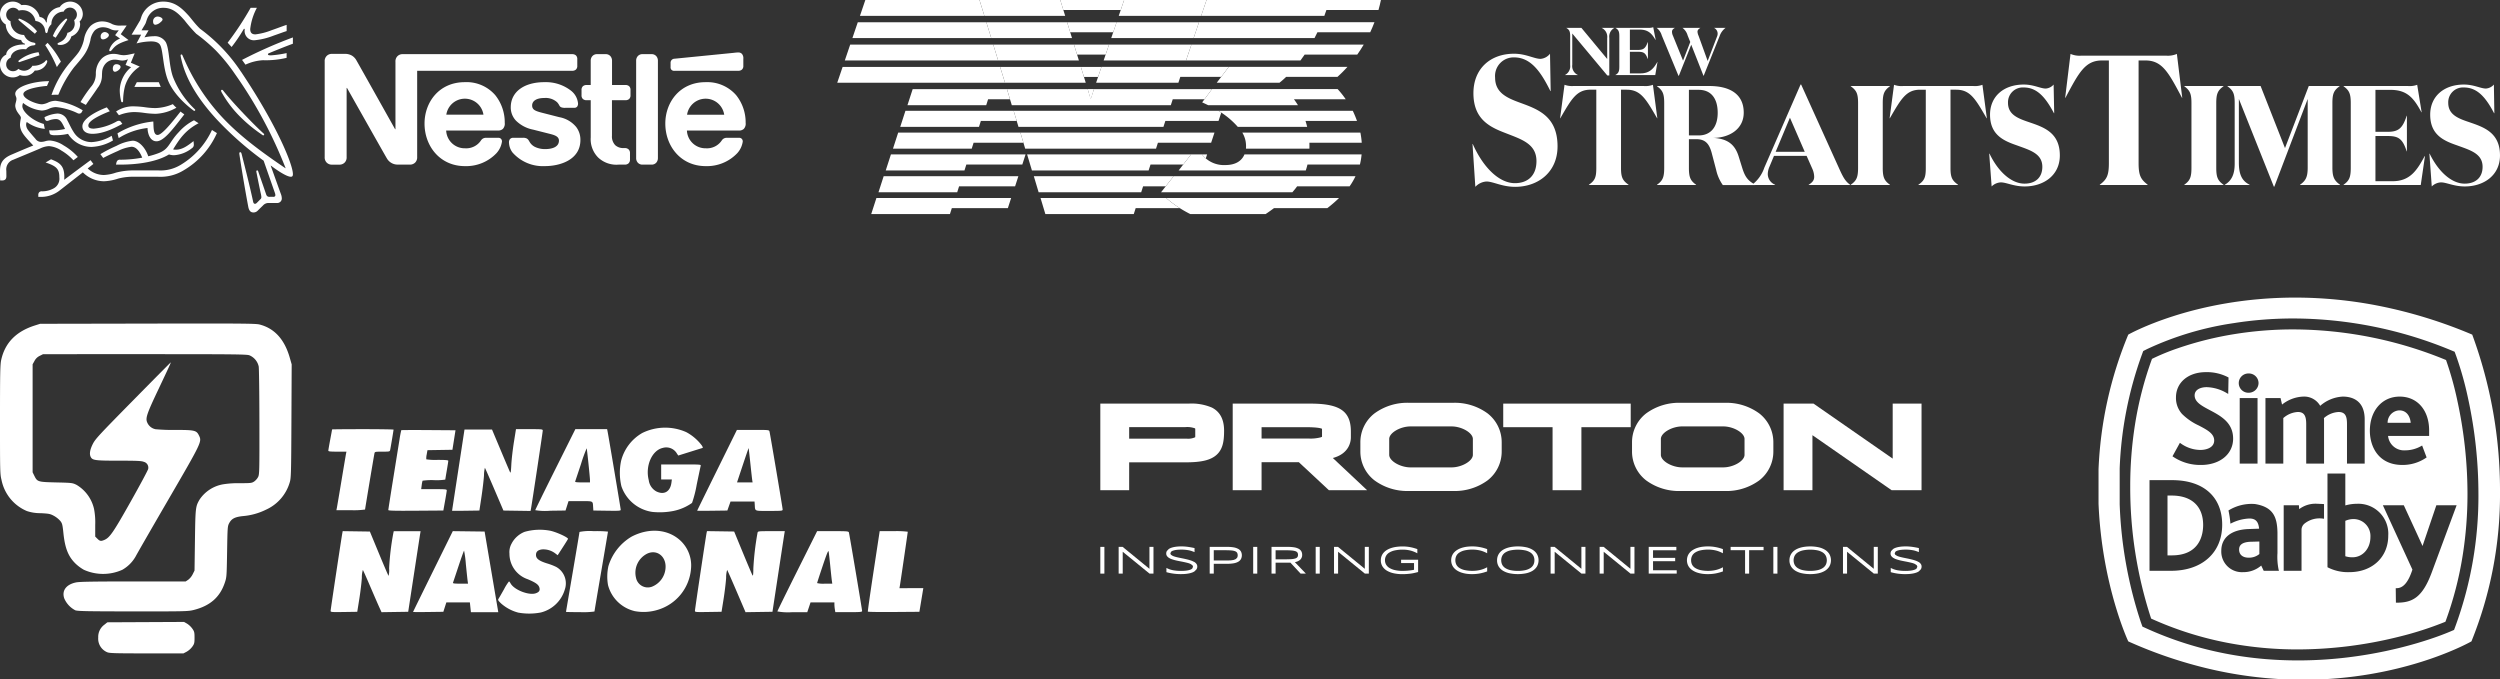<svg xmlns="http://www.w3.org/2000/svg" xmlns:xlink="http://www.w3.org/1999/xlink" id="Group_30872" data-name="Group 30872" width="552" height="150" viewBox="0 0 552 150"><rect x="0" y="0" width="552" height="150" fill="#333333" stroke="none"/><defs><clipPath id="clip-path"><rect id="Rectangle_4502" data-name="Rectangle 4502" width="552" height="150" fill="none"></rect></clipPath></defs><g id="Group_19965" data-name="Group 19965" clip-path="url(#clip-path)"><path id="Path_30303" data-name="Path 30303" d="M433.156,550.092a9.25,9.25,0,0,1-3.774-2.011c-.718-.7-.753-.771-.534-1.112.129-.2.665-1.129,1.19-2.063a10.3,10.3,0,0,1,1.076-1.7c.066,0,.219.186.341.414.778,1.455,4.09,2.75,5.612,2.194.7-.256.926-.6.779-1.188-.175-.7-.761-1.13-2.576-1.9a5.925,5.925,0,0,1-4.048-5.643,3.808,3.808,0,0,1,.449-2.189,5.549,5.549,0,0,1,2.9-2.636,12.344,12.344,0,0,1,5.652-.244c1.4.293,4.038,1.512,3.922,1.815-.042.108-.571.96-1.177,1.894l-1.1,1.7-.551-.42a4.364,4.364,0,0,0-2.851-.87c-.934.105-1.387.5-1.387,1.218,0,.821.646,1.316,2.465,1.887a12.952,12.952,0,0,1,1.986.762,4.156,4.156,0,0,1,1.922,4.97,7.373,7.373,0,0,1-5.321,5.1A13.651,13.651,0,0,1,433.156,550.092Zm-41.425-.379c0-.252,2.3-15.549,2.569-17.066l.1-.542,3,.045,3,.045,2,4.831c1.1,2.657,2.058,4.887,2.126,4.955a4.918,4.918,0,0,0,.124-1.654,57.667,57.667,0,0,1,.925-7.76l.1-.456H411.6l-.115.7c-.063.387-.679,4.393-1.368,8.9l-1.253,8.2-2.945.045-2.945.045-.546-1.2c-.3-.663-1.2-2.732-2-4.6s-1.509-3.454-1.572-3.527a5.634,5.634,0,0,0-.228,1.739c-.062,1.029-.316,3.138-.564,4.686l-.45,2.816-2.938.045C391.949,550,391.731,549.984,391.731,549.713Zm18.207.233c0-.033,1.974-4.06,4.386-8.95l4.386-8.891,3.513.045,3.513.045.21,1.242c.116.683.794,4.689,1.508,8.9l1.3,7.66H422.71l-.115-1.076-.115-1.077h-5.194l-.331,1.035-.331,1.035-3.343.045c-1.838.024-3.343.018-3.343-.015M421.975,543c-.05-.387-.223-2.027-.384-3.644a23.4,23.4,0,0,0-.389-2.94c-.053,0-.608,1.547-1.234,3.437s-1.173,3.53-1.215,3.644c-.058.157.331.207,1.618.207h1.7Zm21.73,6.938c0-.033.67-3.981,1.49-8.774s1.489-8.79,1.489-8.884a11.6,11.6,0,0,1,3.145-.17,24.441,24.441,0,0,1,3.145.1c0,.056-.67,4.018-1.49,8.8s-1.49,8.765-1.49,8.841a17.977,17.977,0,0,1-3.145.139c-1.73,0-3.145-.027-3.145-.059m15.062-.194a7.959,7.959,0,0,1-5.783-5.728,10.8,10.8,0,0,1,.087-4.181,11.443,11.443,0,0,1,5.117-6.509c3.924-2.059,8.238-1.653,10.95,1.033a7.514,7.514,0,0,1,2.168,6.094,10.322,10.322,0,0,1-7.178,8.981A10.586,10.586,0,0,1,458.767,549.745Zm4-5.4a4.762,4.762,0,0,0,2.9-3.875c.312-2.641-1.779-4.415-4.008-3.4a4.705,4.705,0,0,0-2.492,5.347A2.65,2.65,0,0,0,462.763,544.341Zm9.411,5.339c0-.324,2.418-16.477,2.575-17.2l.082-.376,3,.045,3,.045,1.947,4.72c1.071,2.6,2.022,4.832,2.114,4.969.119.176.171-.286.179-1.573a62.068,62.068,0,0,1,.92-7.825c.087-.369.114-.373,3.053-.373h2.966l-.1.621c-.056.342-.668,4.347-1.361,8.9l-1.26,8.281-2.973.044-2.973.044-1.972-4.6c-1.084-2.529-2.023-4.658-2.085-4.73a5.712,5.712,0,0,0-.226,1.739c-.062,1.029-.316,3.138-.563,4.686l-.45,2.816-2.938.045c-2.829.043-2.938.033-2.938-.281m18.207.153c0-.091,1.974-4.116,4.387-8.944l4.387-8.777h3.464c3.156,0,3.472.026,3.551.29.123.412,2.915,17.012,2.915,17.332,0,.233-.356.265-2.958.265H503.17l-.1-.621a8.364,8.364,0,0,1-.1-1.077l0-.455h-5.27l-.358,1.077L496.976,550h-3.3a13.4,13.4,0,0,1-3.3-.166M502.4,543c-.054-.387-.215-1.9-.358-3.354s-.3-2.836-.355-3.064c-.07-.308-.408.523-1.315,3.227-.672,2-1.221,3.7-1.221,3.768a5.658,5.658,0,0,0,1.674.127H502.5Zm7.955,6.875c-.04-.07.532-4.1,1.27-8.946l1.343-8.819h3.1a19.593,19.593,0,0,1,3.1.124c0,.153-1.611,11.179-1.741,11.924l-.094.538H522.6l-.433,2.609-.432,2.609-5.653.044C512.976,549.983,510.4,549.946,510.359,549.877Zm-47.62-22.02a8.489,8.489,0,0,1-6.794-5.657,12.924,12.924,0,0,1-.079-5.573,9.892,9.892,0,0,1,4.7-6.2,11.459,11.459,0,0,1,9.71-.174,10.493,10.493,0,0,1,3.432,2.95c.279.479.279.505,0,.586-.161.046-1.4.431-2.75.854l-2.458.77-.27-.386a2.718,2.718,0,0,0-3.141-1.3c-2.407.539-3.912,3.988-3.108,7.125a3.3,3.3,0,0,0,1.679,2.487c1.705.833,3.056.06,3.325-1.9l.1-.748h-2.362v-3.312h4.405c4.365,0,4.405,0,4.317.341-.049.187-.44,2.032-.869,4.1a25.619,25.619,0,0,1-1.038,4.055,10.825,10.825,0,0,1-4.084,1.771A15.7,15.7,0,0,1,462.74,527.857Zm-58.264-.409c0-.108.486-3.22,1.08-6.917s1.222-7.6,1.4-8.683a20.268,20.268,0,0,1,.384-2.031c.038-.038,2.747-.049,6.021-.025l5.952.043-.34,2.153-.34,2.153-2.757.045-2.757.045-.164.948a3.7,3.7,0,0,0-.089,1.073,13.124,13.124,0,0,0,2.466.124c1.8,0,2.39.051,2.389.207,0,.114-.149,1.064-.33,2.112s-.329,1.96-.33,2.029a12.476,12.476,0,0,1-2.474.124,13.93,13.93,0,0,0-2.546.124,5.728,5.728,0,0,0-.191.994l-.117.869h2.829c2.588,0,2.829.025,2.82.29-.005.159-.177,1.221-.382,2.36l-.372,2.07-6.074.044c-4.593.033-6.074,0-6.074-.153m14.076.154c0-.025.622-4.07,1.375-8.989l1.368-8.943h6.075l1.877,4.472c1.033,2.459,1.967,4.658,2.078,4.886.174.357.216.131.312-1.656.061-1.139.317-3.356.568-4.927l.457-2.857h2.956c2.813,0,2.956.015,2.956.321,0,.284-2.339,15.829-2.588,17.2l-.1.542-2.995-.045-3-.045-2-4.676c-1.1-2.572-2.043-4.716-2.092-4.764a7.243,7.243,0,0,0-.2,1.695c-.062.98-.315,3.124-.563,4.764l-.451,2.981-3.021.045C419.9,527.627,418.548,527.627,418.552,527.6Zm18.367-.124c0-.093,1.992-4.156,4.427-9.03l4.427-8.861h7.01l.092.455c.22,1.083,2.913,17.123,2.913,17.351s-.4.247-3.021.208l-3.021-.045-.044-.662c-.1-1.519.122-1.408-2.824-1.408h-2.613l-.331,1.035-.331,1.035-3.343.045a12.945,12.945,0,0,1-3.343-.124M449,520.808c0-.545-.637-6.692-.725-7a32.965,32.965,0,0,0-1.258,3.478c-.666,2-1.245,3.737-1.287,3.851-.058.157.328.207,1.6.207H449Zm23.669,6.779c0-.033,1.975-4.059,4.388-8.947l4.388-8.888H485c3.549,0,3.554,0,3.642.373.181.767,2.9,16.883,2.9,17.192s-.139.322-2.976.322c-3.359,0-3.085.121-3.187-1.408l-.044-.663h-5.3l-.352.994-.352.994L476,527.6C474.17,527.627,472.671,527.62,472.671,527.588Zm12.164-6.7c-.041-.251-.232-1.946-.423-3.767s-.362-3.327-.38-3.345-.6,1.677-1.3,3.767l-1.263,3.8h3.439Zm-91.713,6.045c.059-.3.517-3,1.016-6s.95-5.67,1-5.921l.094-.455h-2c-1.58,0-2-.047-2-.226,0-.124.186-1.215.414-2.423s.414-2.225.414-2.258,3.054-.061,6.786-.061,6.787.048,6.787.106c0,.154-.651,4.05-.75,4.49-.08.356-.158.373-1.733.373s-1.653.017-1.733.373c-.114.509-2.074,12.232-2.074,12.406a18.167,18.167,0,0,1-3.166.14h-3.166Z" transform="translate(-318.733 -414.829)" fill="#fff"></path><path id="Path_30304" data-name="Path 30304" d="M16.639,448.55a5.288,5.288,0,0,1-2.45-2.63c-.582-1.71.418-3.072,2.588-3.527.777-.163,3.787-.215,12.624-.218l11.6,0,.562-.373a3.561,3.561,0,0,0,.976-1.2l.414-.828.093-6.707c.1-7.216.126-7.437,1.037-8.993a7.871,7.871,0,0,1,5.174-3.346,21.476,21.476,0,0,1,3.727-.246c2.4,0,2.621-.029,3.145-.378a3,3,0,0,0,.866-.995c.287-.585.3-1.279.283-12.277-.011-6.411-.083-11.874-.159-12.14a3.465,3.465,0,0,0-2.039-2.443c-.543-.227-3.177-.256-23.094-.256H9.509l-.739.373a2.549,2.549,0,0,0-1.152,1.118l-.414.745v23.849l.38.773c.656,1.333.773,1.368,4.834,1.463,3.481.081,3.579.093,4.5.546a8.305,8.305,0,0,1,3.853,5.34,15.678,15.678,0,0,1,.254,3.52v2.545l.484.484c.544.544.785.584,1.549.254,1.186-.512,1.978-1.668,5.814-8.485,2.056-3.654,3.787-6.882,3.845-7.173a1.32,1.32,0,0,0-.96-1.577c-.53-.212-1.5-.257-5.527-.257-5.189,0-5.8-.079-6.185-.8q-.516-.965.431-2.857c.563-1.125,1.254-1.874,8.889-9.628,4.553-4.624,8.3-8.408,8.33-8.408.082,0-.269.768-2.76,6.027-2.592,5.473-2.874,6.339-2.386,7.322a2.5,2.5,0,0,0,1.812,1.4,41.7,41.7,0,0,0,4.373.155c4.269,0,4.644.094,5.2,1.228.668,1.369.654,1.4-6.805,14.233-3.715,6.392-6.939,11.995-7.164,12.45a7.824,7.824,0,0,1-2.949,2.966,10.338,10.338,0,0,1-8.48.011,9.216,9.216,0,0,1-1.761-1.282c-1.661-1.572-2.418-3.422-2.766-6.762-.206-1.974-.267-2.213-.713-2.77a5.446,5.446,0,0,0-1.385-1.1c-.812-.443-1.094-.5-2.967-.594a9.247,9.247,0,0,1-3-.466,9.453,9.453,0,0,1-5.614-6.9C.01,418.46,0,417.913,0,406.424c0-10.32.042-12.147.268-13.167.837-3.777,3.29-6.286,7.431-7.6l1.159-.368,23.733-.047c20.755-.042,23.856-.016,24.711.2,3.3.846,5.516,3.274,6.675,7.318l.426,1.487-.057,12.493c-.052,11.415-.082,12.579-.352,13.487a9.545,9.545,0,0,1-5.272,6.109,14.166,14.166,0,0,1-5.145,1.416c-1.732.195-2.442.567-2.973,1.559-.353.66-.371.911-.459,6.318-.091,5.593-.1,5.64-.545,6.938-1.082,3.125-3.241,5-6.8,5.9-1.251.317-1.844.331-13.407.324C19.458,448.784,17.183,448.741,16.639,448.55Z" transform="translate(-0.001 -313.793)" fill="#fff"></path><path id="Path_30305" data-name="Path 30305" d="M119.024,747.283a3.238,3.238,0,0,1-1.985-3.249,3.321,3.321,0,0,1,1.378-2.848l.636-.513,8.468-.041,8.468-.041.655.374a4.366,4.366,0,0,1,1.159,1.09c.457.651.5.836.5,2.013s-.047,1.363-.5,2a4.187,4.187,0,0,1-1.226,1.091l-.73.385-8.126-.007C120.845,747.535,119.513,747.5,119.024,747.283Z" transform="translate(-95.35 -603.268)" fill="#fff"></path><path id="Path_30306" data-name="Path 30306" d="M1973.366,71.461c3.027,0,4.893,2.329,6.653,5.685h.057l-.105-6.333a2.584,2.584,0,0,1-1.754.884c-1.155,0-2.675-.884-4.851-.884-4.436,0-7.456,2.614-7.456,6.657,0,4.4,2.929,5.734,5.809,6.727,2.872,1.064,5.759,1.783,5.759,4.777,0,2.4-1.584,3.719-3.964,3.719-2.866,0-5.8-2.635-7.724-6.621h-.056l.521,7.241a3.125,3.125,0,0,1,2.027-.9c1.225,0,2.887.9,5.253.9,4.181,0,7.787-2.427,7.787-6.847,0-5.174-3.753-6.291-6.928-7.393-2.423-.81-4.5-1.676-4.5-4.22a3.26,3.26,0,0,1,3.471-3.392m-26.586-.324v.057c1.275.919,1.592,1.677,1.592,3.734V89.193c0,2.071-.318,2.846-1.592,3.741V93h17.046l.929-6.376h-.07c-1.682,3.121-3.224,5.53-7.069,5.53h-3.794V82.176h2.647c2.352,0,3.323.5,4.253,3.389h.049V77.7h-.049c-.93,2.888-1.9,3.55-4.253,3.55h-2.647V71.986h3.323c3.654,0,5.147,1.8,6.822,4.942h.057l-.986-6.058a4.787,4.787,0,0,1-2.041.267Zm-23.114,16.936V73.99l7.723,19.366h.106L1938.861,74V89.157c0,2.054-.416,2.882-1.691,3.777V93H1946v-.07c-1.281-.894-1.683-1.722-1.683-3.777V74.927c0-2.057.3-2.815,1.585-3.734v-.057h-6.8l-5.252,13.709-5.386-13.709h-7.322v.057c1.287.919,1.6,1.677,1.6,3.734V88.291c0,2.343-.675,3.748-2.176,4.643V93h5.471v-.07c-1.7-.824-2.373-2.3-2.373-4.861m-4.991,1.12V74.927c0-2.057.323-2.815,1.6-3.734v-.057h-8.661v.057c1.268.919,1.584,1.677,1.584,3.734V89.193c0,2.071-.316,2.846-1.584,3.741V93h8.661v-.07c-1.275-.894-1.6-1.67-1.6-3.741M1888.944,64.43a5.049,5.049,0,0,1-2.451-.38l-1.183,9.686h.063c2.971-5.572,4.337-8.242,8.076-8.242h1.514V88.143c0,2.691-.43,3.6-2,4.776V93h10.554v-.085c-1.542-1.176-1.993-2.085-1.993-4.776V65.494h1.507c3.738,0,5.112,2.67,8.075,8.242h.057l-1.184-9.686a5.067,5.067,0,0,1-2.435.38Zm-12.758,7.031c3.006,0,4.872,2.329,6.653,5.685h.05l-.127-6.333a2.518,2.518,0,0,1-1.732.884c-1.168,0-2.662-.884-4.844-.884-4.45,0-7.463,2.614-7.463,6.657,0,4.4,2.923,5.734,5.795,6.727,2.879,1.064,5.752,1.783,5.752,4.777,0,2.4-1.563,3.719-3.935,3.719-2.887,0-5.83-2.635-7.724-6.621h-.07l.535,7.241a3.106,3.106,0,0,1,2.02-.9c1.232,0,2.872.9,5.259.9,4.182,0,7.78-2.427,7.78-6.847,0-5.174-3.738-6.291-6.941-7.393-2.4-.81-4.505-1.676-4.505-4.22a3.27,3.27,0,0,1,3.5-3.392m-26.634-.324a4.759,4.759,0,0,1-2.028-.267l-.978,7.393h.049c2.471-4.259,3.591-6.312,6.7-6.312h1.239v17.33c0,2.074-.338,2.758-1.633,3.653V93h8.758v-.07c-1.274-.894-1.668-1.579-1.668-3.653V71.951h1.253c3.113,0,4.259,2.053,6.724,6.312h.05l-.979-7.393a4.736,4.736,0,0,1-2.028.267Zm-4.52,18.056V74.927c0-2.057.317-2.815,1.584-3.734v-.057h-8.653v.057c1.3.919,1.619,1.677,1.619,3.734V89.193c0,2.071-.324,2.846-1.619,3.741V93h8.653v-.07c-1.268-.894-1.584-1.67-1.584-3.741m-23.769,3.741a2.56,2.56,0,0,1-1.619-2.335,4.307,4.307,0,0,1,.395-1.694l.978-2.346h7.2l1.26,2.849a4.553,4.553,0,0,1,.416,1.786c0,.718-.359,1.219-1.211,1.74V93h9.132v-.07c-.993-.733-1.465-1.487-2.345-3.437l-8.456-18.683h-.127l-8,18.344a7.954,7.954,0,0,1-2.69,3.777V93h5.069Zm3.274-14.8,3.274,7.538h-6.428Zm-29.352-7v.057c1.275.919,1.591,1.677,1.591,3.734V89.193c0,2.071-.317,2.846-1.591,3.741V93h8.631v-.07c-1.267-.894-1.584-1.67-1.584-3.741V82.881h1.683c2.1,0,2.837,1.225,3.323,2.938l1.007,3.825a9.223,9.223,0,0,0,1.471,3.36h7.167v-.07c-1.641-.894-2.275-1.722-2.915-3.833l-.76-2.437c-.824-2.631-2.443-3.875-5.548-4.072,3.443-.021,6.675-1.9,6.675-5.572,0-4.22-3.232-5.883-7.583-5.883Zm7.047.849h2.155c2.788,0,4.2,1.965,4.2,5.068,0,3.135-1.542,5-4.2,5h-2.155Zm-25.437-.849a4.737,4.737,0,0,1-2.028-.267l-.979,7.393h.049c2.464-4.259,3.591-6.312,6.7-6.312h1.246v17.33c0,2.074-.338,2.758-1.627,3.653V93h8.745v-.07c-1.267-.894-1.661-1.579-1.661-3.653V71.951h1.245c3.112,0,4.26,2.053,6.731,6.312h.042l-.972-7.393a4.757,4.757,0,0,1-2.027.267Zm-13.16-6.312c3.647,0,5.872,3.085,8.012,7.432h.064l-.148-8.242a2.969,2.969,0,0,1-2.077,1.134c-1.4,0-3.232-1.134-5.851-1.134-5.329,0-8.983,3.375-8.983,8.711,0,5.7,3.534,7.45,6.984,8.767,3.485,1.388,6.935,2.325,6.935,6.238,0,3.156-1.887,4.864-4.766,4.864-3.45,0-6.984-3.423-9.3-8.651h-.056l.626,9.461a3.684,3.684,0,0,1,2.457-1.177c1.457,0,3.45,1.177,6.329,1.177,5.02,0,9.364-3.184,9.364-8.94,0-6.78-4.513-8.242-8.365-9.665-2.907-1.064-5.421-2.219-5.421-5.519a4.1,4.1,0,0,1,4.2-4.456" transform="translate(-1429.323 -52.145)" fill="#fff"></path><path id="Path_30307" data-name="Path 30307" d="M1895.24,43.121h.05l3.52-8.767a3.771,3.771,0,0,1,1.309-1.8h-2.549a1.4,1.4,0,0,1,.8,1.243,1.613,1.613,0,0,1-.134.668l-2.07,5.391-2.021-5.589a2.566,2.566,0,0,1-.225-.866c0-.378.267-.613.641-.847h-3.95a3.131,3.131,0,0,1,1.127,1.659l.584,1.458-1.592,4.114-2.238-5.518a2.058,2.058,0,0,1-.2-.866c0-.378.225-.613.634-.847H1884.9a3.171,3.171,0,0,1,1.127,1.659l3.689,8.911h.091l2.732-6.854M1875.78,32.55h0c.725.4.88.847.88,1.839v6.745c0,.972-.154,1.444-.88,1.821v.018h8.815l.493-2.9h-.028c-.845,1.5-1.753,2.525-3.71,2.525h-2.359V37.834h1.718c1.261,0,1.711.162,2.218,1.553h.05V35.724h-.05c-.507,1.388-.957,1.7-2.218,1.7h-1.718V32.929h2.113c1.859,0,2.682.793,3.541,2.272h.043l-.543-2.8a2.443,2.443,0,0,1-.958.144Zm-.183,0h-2.858a2.177,2.177,0,0,1,1.246,2.254v4.618l-5.7-6.872h-3.358c.725.4.88.847.88,1.839v6.386a2.146,2.146,0,0,1-1.148,2.181v.018h2.858v-.018a2.147,2.147,0,0,1-1.246-2.254V33.794l7.738,9.271h.436V34.75a2.169,2.169,0,0,1,1.147-2.2" transform="translate(-1519.114 -26.397)" fill="#fff"></path><path id="Path_30308" data-name="Path 30308" d="M2597.551,410.136a2.711,2.711,0,0,0-2.574,2.74h5.089c-.106-1.305-.811-2.74-2.515-2.74m0,0a2.711,2.711,0,0,0-2.574,2.74h5.089c-.106-1.305-.811-2.74-2.515-2.74m-10.1,24a4.437,4.437,0,0,0-1.815.39v7.815a5,5,0,0,0,1.576.231c2.258,0,3.962-1.922,3.962-4.472a3.734,3.734,0,0,0-3.723-3.965m10.1-24a2.711,2.711,0,0,0-2.574,2.74h5.089c-.106-1.305-.811-2.74-2.515-2.74m-10.1,24a4.437,4.437,0,0,0-1.815.39v7.815a5,5,0,0,0,1.576.231c2.258,0,3.962-1.922,3.962-4.472a3.734,3.734,0,0,0-3.723-3.965m10.1-24a2.711,2.711,0,0,0-2.574,2.74h5.089c-.106-1.305-.811-2.74-2.515-2.74m-32.736,29.006c-2.352.072-2.625,1.021-2.625,1.728,0,1.121.79,1.787,2.113,1.787a3.567,3.567,0,0,0,2.352-.8v-2.765c-.307.01-1.841.053-1.841.053m22.639-5.009a4.437,4.437,0,0,0-1.815.39v7.815a5,5,0,0,0,1.576.231c2.258,0,3.962-1.922,3.962-4.472a3.734,3.734,0,0,0-3.723-3.965m10.1-24a2.711,2.711,0,0,0-2.574,2.74h5.089c-.106-1.305-.811-2.74-2.515-2.74m-10.1,24a4.437,4.437,0,0,0-1.815.39v7.815a5,5,0,0,0,1.576.231c2.258,0,3.962-1.922,3.962-4.472a3.734,3.734,0,0,0-3.723-3.965m-22.639,5.009c-2.352.072-2.625,1.021-2.625,1.728,0,1.121.79,1.787,2.113,1.787a3.567,3.567,0,0,0,2.352-.8v-2.765c-.307.01-1.841.053-1.841.053m32.736-29.006a2.711,2.711,0,0,0-2.574,2.74h5.089c-.106-1.305-.811-2.74-2.515-2.74m12.832-2.1a71.512,71.512,0,0,0-2.507-9.013l-.012-.014a89.081,89.081,0,0,0-33.7-6.753,81.223,81.223,0,0,0-12.74.992,74.957,74.957,0,0,0-12.78,3.173,48.236,48.236,0,0,0-5.694,2.338,77.526,77.526,0,0,0-3.755,14.525,86.733,86.733,0,0,0-1.05,13.581,92.894,92.894,0,0,0,4.618,29.241,75.377,75.377,0,0,0,16.726,5.325,81.806,81.806,0,0,0,15.637,1.482,92.452,92.452,0,0,0,22.228-2.773,73.878,73.878,0,0,0,10.384-3.337,77.058,77.058,0,0,0,3.805-14.6,86.273,86.273,0,0,0,1.068-13.651,97.219,97.219,0,0,0-2.228-20.516m-12.742-.947c3.888,0,6.5,3,6.5,7.457v1.225h-9.068a3.547,3.547,0,0,0,3.758,3.186,7.168,7.168,0,0,0,3.583-.962l.182-.1.989,2.624-.116.082a9.212,9.212,0,0,1-5.231,1.582c-5.3,0-7.184-4.065-7.184-7.549,0-4.445,2.708-7.545,6.586-7.545m-33.358-5.105a2.132,2.132,0,0,1,2.193,2.115,2.169,2.169,0,0,1-2.193,2.14,2.128,2.128,0,1,1,0-4.255m1.972,19.9h-3.937V407.418h3.937Zm-12.927-8.392a12.954,12.954,0,0,1-3.755-2.583,5.278,5.278,0,0,1-1.328-3.641c0-3.283,2.709-5.577,6.589-5.577a10.132,10.132,0,0,1,4.916,1.125l.1.053-.067,3.629-.262-.143a9.168,9.168,0,0,0-4.505-1.35c-1.222,0-2.65.478-2.65,1.819,0,1.474,1.546,2.295,3.334,3.243,2.419,1.284,5.163,2.74,5.163,6.3,0,3.428-2.92,5.818-7.1,5.818a10.7,10.7,0,0,1-6.152-1.823l-.135-.092,1.635-2.973.167.114a7.531,7.531,0,0,0,4.338,1.458c1.414,0,3.068-.547,3.068-2.085s-1.555-2.342-3.353-3.29m-6.177,32.063H2542.4V425.539h4.985c6.927,0,11.062,3.68,11.062,9.844,0,6.179-4.435,10.173-11.3,10.173m20.467,0s-.415-.874-.55-1.156a6,6,0,0,1-4.015,1.454,4.552,4.552,0,0,1-4.8-4.713c0-2.926,2.213-4.678,6.075-4.805,0,0,1.943-.071,2.276-.08-.157-1.593-.8-2.254-2.178-2.246a9.731,9.731,0,0,0-3.927,1.033l-.231.1-.023-.249a19.981,19.981,0,0,0-.38-2.53l-.03-.119.105-.071a9.676,9.676,0,0,1,5.751-1.362c4.054.656,4.9,2.9,4.965,6.3v4.539a13.865,13.865,0,0,0,.259,3.673l.074.237Zm13.316-11.49-.205-.029a5.305,5.305,0,0,0-4.033,1.043,1.81,1.81,0,0,0-.726,1.333v9.144h-3.939V431.085h3.361s.037.551.056.858a5.983,5.983,0,0,1,4.066-1.184c.133,0,1.42.063,1.42.063Zm.006-12.182H2577V413.2c0-1.629-.312-2.712-1.845-2.712a5.309,5.309,0,0,0-3.216,1.343v10.05H2568V407.418h3.333s.249,1.078.331,1.434a7.98,7.98,0,0,1,4.683-1.762,4.064,4.064,0,0,1,3.739,2.042,8.189,8.189,0,0,1,4.992-2.042c1.805,0,4.832.655,4.832,5.04v9.754h-3.907v-8.738c0-1.638-.315-2.654-1.877-2.654a5.3,5.3,0,0,0-3.214,1.343c.01.153.025.415.025.415Zm5.59,23.969a9.734,9.734,0,0,1-4.738-1.039l-.092-.051V424.079h3.939v7.043a9.411,9.411,0,0,1,2.56-.362,6.611,6.611,0,0,1,6.918,7.039c0,4.741-3.531,8.054-8.586,8.054m18.169.119c-2.076,5.566-4.314,6.622-7.717,6.622h-.174l-.039-3.2h.184c1.479,0,2.592-1.309,3.5-4.1-.059-.133-6.524-14.208-6.524-14.208h4.622s3.882,8.407,4.136,8.993c.21-.612,3.05-8.993,3.05-8.993h4.477Zm-7.148-35.838a2.711,2.711,0,0,0-2.574,2.74h5.089c-.106-1.305-.811-2.74-2.515-2.74m-10.1,24a4.437,4.437,0,0,0-1.815.39v7.815a5,5,0,0,0,1.576.231c2.258,0,3.962-1.922,3.962-4.472a3.734,3.734,0,0,0-3.723-3.965m-25.264,6.738c0,1.121.79,1.787,2.113,1.787a3.567,3.567,0,0,0,2.352-.8v-2.765c-.307.01-1.841.053-1.841.053-2.352.072-2.625,1.021-2.625,1.728M2547.3,428.943h-.927V442.15h.958c6.236,0,6.912-4.69,6.912-6.708,0-4.129-2.531-6.5-6.943-6.5m50.251-18.808a2.711,2.711,0,0,0-2.574,2.74h5.089c-.106-1.305-.811-2.74-2.515-2.74m-10.1,24a4.437,4.437,0,0,0-1.815.39v7.815a5,5,0,0,0,1.576.231c2.258,0,3.962-1.922,3.962-4.472a3.734,3.734,0,0,0-3.723-3.965m10.1-24a2.711,2.711,0,0,0-2.574,2.74h5.089c-.106-1.305-.811-2.74-2.515-2.74m-10.1,24a4.437,4.437,0,0,0-1.815.39v7.815a5,5,0,0,0,1.576.231c2.258,0,3.962-1.922,3.962-4.472a3.734,3.734,0,0,0-3.723-3.965m10.1-24a2.711,2.711,0,0,0-2.574,2.74h5.089c-.106-1.305-.811-2.74-2.515-2.74m0,0a2.711,2.711,0,0,0-2.574,2.74h5.089c-.106-1.305-.811-2.74-2.515-2.74" transform="translate(-2067.788 -319.523)" fill="#fff"></path><path id="Path_30309" data-name="Path 30309" d="M2582.887,362.542a105.267,105.267,0,0,0-20.778-6.385,95.439,95.439,0,0,0-18.307-1.789h-.008c-22.5,0-36.848,8.174-36.848,8.174a86.534,86.534,0,0,0-6.566,29.758v7.565c.748,18.037,6.566,30.413,6.566,30.413a98.863,98.863,0,0,0,18.021,6.1,91.131,91.131,0,0,0,16.359,2.277h8.4c20.073-.949,32.994-8.382,32.994-8.382a86.43,86.43,0,0,0,6.306-33.01,99.5,99.5,0,0,0-6.136-34.726m-3.65,64.234-.361.978-.961.408c-3.451,1.466-34.663,13.9-66.914-.719l-.93-.421-.347-.964a93.184,93.184,0,0,1-4.677-26.041v-7.951a82.65,82.65,0,0,1,4.869-25l.329-.892.848-.431A68.362,68.362,0,0,1,2530.278,360c1.851-.294,3.883-.549,6.074-.731s4.545-.29,7.045-.29a91.482,91.482,0,0,1,34.614,6.933l.995.414.368,1a73.538,73.538,0,0,1,2.63,9.438,99.468,99.468,0,0,1,2.256,20.93,83.6,83.6,0,0,1-5.023,29.086" transform="translate(-2037.024 -288.66)" fill="#fff"></path><path id="Path_30310" data-name="Path 30310" d="M402.862,63.382a1.61,1.61,0,0,0-.36,1.132V79.407h-.082s-8.146-14.532-8.54-15.2a2.808,2.808,0,0,0-1-1.051,3.05,3.05,0,0,0-1.655-.377h-2.688a1.572,1.572,0,0,0-1.3.542,1.608,1.608,0,0,0-.361,1.131v21.11a1.611,1.611,0,0,0,.361,1.132,1.575,1.575,0,0,0,1.3.541h1.524a1.577,1.577,0,0,0,1.3-.541,1.616,1.616,0,0,0,.36-1.132V70.3h.082s8.458,14.991,8.8,15.549a2.736,2.736,0,0,0,2.425,1.377h2.607a1.577,1.577,0,0,0,1.3-.541,1.616,1.616,0,0,0,.36-1.132V66.515h34.243a1.213,1.213,0,0,0,.8-.262,1.073,1.073,0,0,0,.311-.853V63.956a1.07,1.07,0,0,0-.311-.853,1.212,1.212,0,0,0-.8-.263H404.157a1.578,1.578,0,0,0-1.3.542m14.95,5.642c-5.688,0-8.885,4.446-8.885,9.137,0,5,3.427,9.4,8.918,9.4a9.218,9.218,0,0,0,6.966-2.855,4.844,4.844,0,0,0,1.214-2.558.838.838,0,0,0-.18-.574.786.786,0,0,0-.673-.263h-2.639a1.267,1.267,0,0,0-1.148.59,3.921,3.921,0,0,1-3.524,1.723A4.094,4.094,0,0,1,413.7,79.7h11.409a1.5,1.5,0,0,0,1.114-.36,1.691,1.691,0,0,0,.41-1.346,9.616,9.616,0,0,0-2.082-6.085,8.377,8.377,0,0,0-6.737-2.887m17.588,0c-4.491,0-7.441,2.133-7.441,5.544a4.22,4.22,0,0,0,1.164,2.969,7.389,7.389,0,0,0,3.771,1.969l3.753.951c1.033.263,1.95.574,1.95,1.476,0,1.395-1.475,1.87-3.048,1.87a5.1,5.1,0,0,1-2.23-.475,2.78,2.78,0,0,1-1.13-1c-.246-.378-.327-.657-.705-.869a1.758,1.758,0,0,0-.885-.148h-2.033a.924.924,0,0,0-.8.312,1.118,1.118,0,0,0-.2.705,3.853,3.853,0,0,0,.771,2.214,8.933,8.933,0,0,0,7.179,3.019c3.279,0,7.82-1.362,7.82-5.758a4.616,4.616,0,0,0-.935-2.886,6.29,6.29,0,0,0-3.737-2.165l-3.721-.952c-1.541-.393-2.263-.672-2.263-1.624,0-.918.82-1.656,2.72-1.656a3.745,3.745,0,0,1,2.788.936c.54.574.443.869.869,1.1a2.244,2.244,0,0,0,1.016.131h1.852a.82.82,0,0,0,.671-.23,1.082,1.082,0,0,0,.214-.754,4.017,4.017,0,0,0-1.54-2.788,9,9,0,0,0-5.87-1.887m10.213.624H444.7a1.209,1.209,0,0,0-.8.262,1.07,1.07,0,0,0-.312.853v1.132a1.069,1.069,0,0,0,.312.853,1.21,1.21,0,0,0,.8.263h.918v8.184a5.74,5.74,0,0,0,1.639,4.462,5.855,5.855,0,0,0,4.492,1.574h1.393a1.212,1.212,0,0,0,.8-.262,1.087,1.087,0,0,0,.344-.853V84.688a1.086,1.086,0,0,0-.344-.853,1.213,1.213,0,0,0-.8-.263h-.2a2.617,2.617,0,0,1-1.9-.623,2.736,2.736,0,0,1-.737-2.083V73.011h2.984a1.21,1.21,0,0,0,.8-.263,1.072,1.072,0,0,0,.311-.853V70.763a1.073,1.073,0,0,0-.311-.853,1.209,1.209,0,0,0-.8-.262h-2.968V64.3a1.507,1.507,0,0,0-.327-.983,1.337,1.337,0,0,0-1.1-.477h-1.853a1.338,1.338,0,0,0-1.1.477,1.506,1.506,0,0,0-.327.983ZM455.646,85.77a1.507,1.507,0,0,0,.328.985,1.336,1.336,0,0,0,1.1.475h1.95a1.338,1.338,0,0,0,1.1-.475,1.513,1.513,0,0,0,.328-.985V64.3a1.512,1.512,0,0,0-.328-.984,1.338,1.338,0,0,0-1.1-.477h-1.95a1.336,1.336,0,0,0-1.1.477,1.506,1.506,0,0,0-.328.984ZM413.73,76.208a4.145,4.145,0,0,1,8.2,0ZM478.2,66.515a1.211,1.211,0,0,0,.8-.262,1.069,1.069,0,0,0,.313-.853V63.874a1.481,1.481,0,0,0-.313-1.1,1.082,1.082,0,0,0-.8-.311,9.158,9.158,0,0,0-.966.081l-13.082,1.3a.932.932,0,0,0-.688.3.948.948,0,0,0-.214.673v.852a.811.811,0,0,0,.181.608.826.826,0,0,0,.655.245Zm-7.229,2.509c-5.688,0-8.885,4.446-8.885,9.137,0,5,3.427,9.4,8.918,9.4a9.218,9.218,0,0,0,6.966-2.855,4.845,4.845,0,0,0,1.214-2.558.832.832,0,0,0-.181-.574.781.781,0,0,0-.671-.263h-2.639a1.267,1.267,0,0,0-1.148.59,3.92,3.92,0,0,1-3.524,1.723,4.093,4.093,0,0,1-4.163-3.92H478.3a1.5,1.5,0,0,0,1.114-.36,1.691,1.691,0,0,0,.41-1.346,9.616,9.616,0,0,0-2.082-6.085,8.447,8.447,0,0,0-6.77-2.887m-4.082,7.184a4.145,4.145,0,0,1,8.2,0Z" transform="translate(-315.185 -50.882)" fill="#fff"></path><path id="Path_30311" data-name="Path 30311" d="M180.966,17.387a37.133,37.133,0,0,0-9.021-9.472c-1.152-1.108-2.03-2.363-2.589-2.967-1.243-1.359-2.852-3.036-5.5-3.036a5.1,5.1,0,0,0-4.791,3.1c-.159.41-.285.912-.4,1.095-.251.411-1.38,2.34-1.848,3.1h2.111l-1.027,1.94A13.814,13.814,0,0,1,161.1,10.7c1.015,0,1.745.24,2.064.879.594,1.188.594,4.782,1.6,7.488.935,2.543,3.217,5.031,5.783,6.938a.2.2,0,0,0,.114.034.193.193,0,0,0,.206-.182.221.221,0,0,0-.08-.171,19.844,19.844,0,0,1-4.824-7.12c-.925-2.534-.776-6.1-1.586-7.682a2.839,2.839,0,0,0-2.726-1.323,9.52,9.52,0,0,0-2,.25l.924-1.563h-1.562c.331-.581.673-1.118.844-1.438.147-.274.206-.616.388-1.083a3.75,3.75,0,0,1,3.615-2.443c2.144,0,3.4,1.381,4.642,2.762a33.066,33.066,0,0,0,2.589,2.967,38.875,38.875,0,0,1,4.334,3.7,39.4,39.4,0,0,1,4.254,5.249A97,97,0,0,1,190.82,38.681l-.034.023C185,34.778,180,31.07,175.96,26.494a46.223,46.223,0,0,1-7.517-11.823c-.149-.32-.273-.616-.41-.924-.057-.125-.114-.16-.205-.16a.186.186,0,0,0-.194.194,6.319,6.319,0,0,0,.182.947c1.152,4.976,4.346,9.438,7.756,13.147a72.87,72.87,0,0,0,10.4,9.165l2.464,7.052a1.776,1.776,0,0,1,.125.525.373.373,0,0,1-.114.3.461.461,0,0,1-.365.1h-.741a.793.793,0,0,1-.56-.137.866.866,0,0,1-.251-.388c-.216-.663-1.517-4.372-1.767-5.125-.046-.136-.127-.182-.217-.182a.193.193,0,0,0-.194.194,4.68,4.68,0,0,0,.092.514c.33,1.689.718,3.583.877,4.3a4.985,4.985,0,0,1,.149.867.6.6,0,0,1-.216.491l-.764.776c-.182.182-.286.228-.433.228-.182,0-.331-.126-.4-.445-.867-4.052-2.178-9.072-2.521-10.466-.08-.307-.137-.479-.319-.479-.159,0-.216.114-.216.251a2.71,2.71,0,0,0,.034.32c.205,1.438,1.038,6.676,1.939,11.458.16.822.468,1.277,1.176,1.277a1.3,1.3,0,0,0,.912-.4c.468-.468.6-.594,1.164-1.141a1.611,1.611,0,0,1,1.357-.547h1.688a1.05,1.05,0,0,0,.81-.286.976.976,0,0,0,.3-.753,2.834,2.834,0,0,0-.216-.993c-.433-1.164-1.825-5.1-2.236-6.208l.035-.023c1.425,1.085,3.5,2.465,4.414,2.465.284,0,.456-.125.456-.571,0-2.1-3.491-10.739-11.463-22.63" transform="translate(-127.76 -1.557)" fill="#fff"></path><path id="Path_30312" data-name="Path 30312" d="M14.052,4.124a1.538,1.538,0,1,1,2.315,1.883,3.164,3.164,0,0,1,.137.81A2.051,2.051,0,0,1,14.885,8.8a2.937,2.937,0,0,1-.8,1.495c-.684.661-1.38.661-1.38.936,0,.149.1.239.388.239A2.5,2.5,0,0,0,15.752,9.59a2.927,2.927,0,0,0,1.939-2.6,1.45,1.45,0,0,0-.125-.673,2.294,2.294,0,0,0,.719-1.678,2.791,2.791,0,0,0-5.1-1.506,3.29,3.29,0,0,0-2.852,3.356h-.171A1.55,1.55,0,0,0,8.748,5.311a3.513,3.513,0,0,0-3.342-2.67,4.621,4.621,0,0,0-.673.045A2.68,2.68,0,0,0,2.818,1.91,2.81,2.81,0,0,0,0,4.729,2.593,2.593,0,0,0,1.289,6.978s-.012.126-.012.182a3.575,3.575,0,0,0,3.4,3.218,1.054,1.054,0,0,0,.844.832v.16H5.349c-2.794,0-3.98,1.347-3.98,2.248A2.358,2.358,0,0,0,0,15.741a2.813,2.813,0,0,0,2.887,2.91,2.559,2.559,0,0,0,1.494-.514,3.134,3.134,0,0,0,1.026.159,2.646,2.646,0,0,0,2.281-1.175,1.973,1.973,0,0,0,.262.012,2.714,2.714,0,0,0,2.327-1.53,1.157,1.157,0,0,0,.159-.514c0-.124-.057-.228-.183-.228-.159,0-.182.149-.467.411a3.9,3.9,0,0,1-2.624.8,2.163,2.163,0,0,1-1.79,1.1,2.245,2.245,0,0,1-1.323-.411,1.509,1.509,0,0,1-1.141.514A1.474,1.474,0,0,1,1.369,15.73,1.541,1.541,0,0,1,2.35,14.3c.1-1.13,1.311-1.894,2.817-1.894a5.212,5.212,0,0,1,.594.035,2.167,2.167,0,0,1,1.551-.857,1.328,1.328,0,0,0,.376-.079.257.257,0,0,0,.137-.241A.253.253,0,0,0,7.7,11.04a1.611,1.611,0,0,0-.376-.1A2.634,2.634,0,0,1,5.316,9.271,2.958,2.958,0,0,1,2.327,6.338v-.1A1.541,1.541,0,0,1,2.9,3.269,1.557,1.557,0,0,1,4.141,3.9,2.885,2.885,0,0,1,4.916,3.8,2.879,2.879,0,0,1,7.825,6.19,2.363,2.363,0,0,1,9.957,8.313c.057.3.1.548.3.548s.251-.229.319-.537a2.389,2.389,0,0,1,.776-1.415,2.712,2.712,0,0,1,2.7-2.785" transform="translate(0 -1.556)" fill="#fff"></path><path id="Path_30313" data-name="Path 30313" d="M67.361,32.228c-.537.765-.923,1.141-2.144,2.579a22.345,22.345,0,0,0-3.855,6.871c.229-.023.56-.045.925-.045.182,0,.33,0,.57.011l.171-.365a25.857,25.857,0,0,1,3.33-5.729l.514-.6c1.528-1.791,2.474-2.853,3.068-5.3a4.194,4.194,0,0,1,.958-2.2,2.633,2.633,0,0,1,1.859-.718,3.807,3.807,0,0,1,1.609.4,2.7,2.7,0,0,0,1.357.286c.206,0,.353-.011.49-.023l-.8,1.073,1.084.765a3.923,3.923,0,0,0-2.316,2.316.845.845,0,0,0-.067.286.167.167,0,0,0,.182.182c.147,0,.261-.114.455-.343.662-.8,1.187-1.347,3.627-2.111l-1.722-1.3,1.3-1.905h-1.22a4.164,4.164,0,0,1-1.962-.32,4.586,4.586,0,0,0-2.19-.6,3.8,3.8,0,0,0-2.635,1.038,5.717,5.717,0,0,0-1.425,2.991,8.358,8.358,0,0,1-1.164,2.772" transform="translate(-49.99 -20.712)" fill="#fff"></path><path id="Path_30314" data-name="Path 30314" d="M98.113,71.03a31.152,31.152,0,0,0-2.225,3.252c.217.1.936.492,1.187.628.786-1.187,1.882-2.647,2.6-3.754a4.352,4.352,0,0,0,.958-2.785c.012-.228.012-.445.034-.661a3.028,3.028,0,0,1,.9-2.054,2.7,2.7,0,0,1,1.905-.742c.684,0,1.083.193,1.676.193a2.7,2.7,0,0,0,1-.2l.217-.08-.525,1.256,1.231.5a6.837,6.837,0,0,0-2.509,5.1,9.761,9.761,0,0,0,.331,2.476.189.189,0,0,0,.194.16.2.2,0,0,0,.205-.194l.012-.263a13.688,13.688,0,0,1,.4-3.058,7.877,7.877,0,0,1,3.273-4.36l-1.962-.856.844-2.065-.924.194a7.074,7.074,0,0,1-1.46.216,4.821,4.821,0,0,1-1.117-.149,4.764,4.764,0,0,0-1.186-.148,3.728,3.728,0,0,0-2.532.981,4.7,4.7,0,0,0-1.358,3.5,4.276,4.276,0,0,1-1.174,2.909" transform="translate(-78.119 -51.743)" fill="#fff"></path><path id="Path_30315" data-name="Path 30315" d="M263.863,107.116a.3.3,0,0,0-.239-.149.189.189,0,0,0-.206.194c0,.16.114.354.4.834a23.959,23.959,0,0,0,3.262,4.348,32.451,32.451,0,0,0,4.893,4.2l.559.388a.355.355,0,0,0,.206.092.21.21,0,0,0,.194-.206.218.218,0,0,0-.092-.172c-1.665-1.517-3.456-3.366-5.132-5.146-1.313-1.4-2.658-2.887-3.844-4.383" transform="translate(-214.603 -87.133)" fill="#fff"></path><path id="Path_30316" data-name="Path 30316" d="M56.434,56.376a10.891,10.891,0,0,1,.89-1.2,19.51,19.51,0,0,0-2.942-4.154l-.525.514a28.69,28.69,0,0,1,2.578,4.839" transform="translate(-43.876 -41.563)" fill="#fff"></path><path id="Path_30317" data-name="Path 30317" d="M22.1,22.61c-.1-.092-.125-.149-.125-.217a.171.171,0,0,1,.182-.171.4.4,0,0,1,.149.035,9.274,9.274,0,0,1,2.2,1.232,10.236,10.236,0,0,1,1.573,1.518l-.478.548c-.592-.492-2.509-2.1-3.5-2.944" transform="translate(-17.903 -18.102)" fill="#fff"></path><path id="Path_30318" data-name="Path 30318" d="M63.582,26.434l-.616-.377a8.941,8.941,0,0,1,1.471-2.465,12.43,12.43,0,0,1,1.232-1.22c.1-.08.159-.149.261-.149a.191.191,0,0,1,.2.182.337.337,0,0,1-.069.171c-.7,1.085-2.054,3.23-2.475,3.858" transform="translate(-51.297 -18.102)" fill="#fff"></path><path id="Path_30319" data-name="Path 30319" d="M22.452,64.262a.918.918,0,0,1-.3.092.181.181,0,0,1-.184-.184c0-.079.035-.124.115-.194a8.706,8.706,0,0,1,4.334-1.814l.2.686Z" transform="translate(-17.9 -50.636)" fill="#fff"></path><path id="Path_30320" data-name="Path 30320" d="M182.424,20.815a1.019,1.019,0,0,1,.947-1.119,1.622,1.622,0,0,1,.684.149c.274.126.456.308.456.5s-.206.411-.513.663a1.94,1.94,0,0,1-1.061.5c-.4,0-.514-.378-.514-.7" transform="translate(-148.618 -16.044)" fill="#fff"></path><path id="Path_30321" data-name="Path 30321" d="M119.956,39.188a.942.942,0,0,1,.867-1.027,1.145,1.145,0,0,1,.764.309.489.489,0,0,1,.182.365c0,.274-.263.536-.57.718a1.506,1.506,0,0,1-.706.229c-.354,0-.537-.218-.537-.594" transform="translate(-97.726 -31.085)" fill="#fff"></path><path id="Path_30322" data-name="Path 30322" d="M134.419,77.413a1.245,1.245,0,0,1,.057-.388.737.737,0,0,1,.764-.582,1.127,1.127,0,0,1,.649.2.482.482,0,0,1,.24.41c0,.49-.821,1.061-1.232,1.061-.3,0-.479-.286-.479-.7" transform="translate(-109.509 -62.268)" fill="#fff"></path><path id="Path_30323" data-name="Path 30323" d="M100.391,133.677c-1.539,0-2.225-.73-2.225-1.654,0-1.621,2.84-3.207,5.395-4.189l.662.857c-1.574.626-4.744,1.975-4.744,3.138,0,.41.239.708,1.2.708a12.478,12.478,0,0,0,5.11-1.622,1.059,1.059,0,0,1,.411-.114.557.557,0,0,1,.512.3l.274.376c-1.927,1.062-4.334,2.2-6.592,2.2" transform="translate(-79.974 -104.131)" fill="#fff"></path><path id="Path_30324" data-name="Path 30324" d="M67.833,140.128a9.566,9.566,0,0,1-4.448,1.4,4.652,4.652,0,0,1-4.049-2.386c-.479-.73-.855-1.642-1.311-2.452a2.353,2.353,0,0,0-2.178-1.473,7.452,7.452,0,0,0-2.852.81l.045.217c.08.353.217.6.547.6a1.292,1.292,0,0,0,.377-.091,4.652,4.652,0,0,1,1.505-.321c.855,0,1.265.5,1.847,1.735l.217.457a12.244,12.244,0,0,1-3.022.308h-.49l.08.49a.562.562,0,0,0,.285.457A2.465,2.465,0,0,0,55.4,140a11.686,11.686,0,0,0,2.794-.3,6.1,6.1,0,0,0,5.19,2.888,10.071,10.071,0,0,0,4.734-1.426Z" transform="translate(-43.173 -110.148)" fill="#fff"></path><path id="Path_30325" data-name="Path 30325" d="M140.234,138.685l-.273-1.051a19.076,19.076,0,0,1,7.915-2.613c.069,1.312-.023,2.967.947,2.967.889,0,2.827-2.294,5.064-5.17.206.194.536.4.833.628l-.57.742c-2.179,2.808-4.038,5.2-5.566,5.2-1.425,0-1.962-1.678-1.984-2.934a15.08,15.08,0,0,0-6.364,2.226" transform="translate(-114.024 -108.191)" fill="#fff"></path><path id="Path_30326" data-name="Path 30326" d="M277.359,15.162c-.89,0-1.141-.492-1.141-1.187A13,13,0,0,1,277.69,9.3h-1.381a66.4,66.4,0,0,1-5.075,7.7l.878.946a35.909,35.909,0,0,0,2.7-3.994H275c0,.08-.01.171-.01.251a2.048,2.048,0,0,0,2.292,2.248,15.57,15.57,0,0,0,4.061-1c1.231-.422,2.36-.856,2.919-1.015V13.063c-.639.193-1.939.7-3.285,1.164a14.141,14.141,0,0,1-3.615.936" transform="translate(-220.97 -7.572)" fill="#fff"></path><path id="Path_30327" data-name="Path 30327" d="M294.393,48.03c1.368-.581,3.821-1.563,5.235-2.077V44.561A99.422,99.422,0,0,0,288.4,49.526c.092.113.685.946.753,1.05a10.576,10.576,0,0,1,3.889-.982,19.639,19.639,0,0,0,5.2-.525v-1.05a23.638,23.638,0,0,1-3.456.5c-.513,0-.662-.069-.662-.239,0-.1.069-.171.263-.251" transform="translate(-234.959 -36.298)" fill="#fff"></path><path id="Path_30328" data-name="Path 30328" d="M160.626,97.861l-.548,1.051h5.829l-.433-1.051Z" transform="translate(-130.413 -79.715)" fill="#fff"></path><path id="Path_30329" data-name="Path 30329" d="M9.219,103.123a4.138,4.138,0,0,0,1.6-.4,3.839,3.839,0,0,1,1.528-.366,13.907,13.907,0,0,1,4.847,1.381.843.843,0,0,0,.3.057.6.6,0,0,0,.57-.353l.206-.377a15.63,15.63,0,0,0-5.976-2.1,4.045,4.045,0,0,0-1.6.353,4,4,0,0,1-1.427.423c-1.151,0-4.105-1.141-4.105-2.248,0-1.3,4.7-1.8,5.212-1.8l.467-1.062c-3.409,0-7.47,1.2-7.47,2.785,0,.457.263.685.263,1.106,0,.571-.263.959-.263,1.6a3.029,3.029,0,0,0,.547,1.427c.319.49.7.809.7,1.22a10.547,10.547,0,0,0-.2,1.393c0,1.54.878,2.477,2.588,4.313l.343.365c-1.414.549-4.049,1.69-4.665,1.952C.54,113.679,0,114.763,0,116.475c0,.661,0,1.414.045,2.088h.41c.856,0,.958-.513.958-1,0-.331-.012-.708-.012-1.119a2.252,2.252,0,0,1,1.574-2.476c.617-.274,3.638-1.506,5.886-2.465a4.919,4.919,0,0,1,1.961-.525,5.622,5.622,0,0,1,2.738.982,11.511,11.511,0,0,1,2.658,2.145l.969-.742a12.686,12.686,0,0,0-3.136-2.544,6.362,6.362,0,0,0-3.045-1.084,3.616,3.616,0,0,0-.947.137,3.56,3.56,0,0,1-.958.171,1.538,1.538,0,0,1-1.289-.7c-.194-.216-1.425-1.62-1.688-2.031a1.974,1.974,0,0,1-.353-1.039,1.287,1.287,0,0,1,.149-.628,7.861,7.861,0,0,0,3.968,1.518l-.216-1.085c-2.293-.6-4.733-2.625-4.733-3.925a1.647,1.647,0,0,1,.172-.708,7.856,7.856,0,0,0,4.105,1.677" transform="translate(-0.003 -78.712)" fill="#fff"></path><path id="Path_30330" data-name="Path 30330" d="M138.3,125.637a6.751,6.751,0,0,1,4.117-1.13,20.485,20.485,0,0,1,2.452.216,16.108,16.108,0,0,0,2.144.16,10.415,10.415,0,0,0,3.821-.868,7.2,7.2,0,0,0,.787.788,10.085,10.085,0,0,1-4.573,1.346,19.7,19.7,0,0,1-2.624-.216,16.576,16.576,0,0,0-2.144-.171,9.366,9.366,0,0,0-3.352.7Z" transform="translate(-112.669 -101.02)" fill="#fff"></path><path id="Path_30331" data-name="Path 30331" d="M84.014,154.731a17.514,17.514,0,0,1-6.98,7.749,8.537,8.537,0,0,1-4.869,1.187H66.837a15.159,15.159,0,0,0-4.037.49,9.462,9.462,0,0,1-2.658.524,5.245,5.245,0,0,1-3.57-1.448l1.255-.993-.627-.835c-.365.264-4.824,3.561-5.761,4.3l-.057-.034a6.1,6.1,0,0,0,.023-.639c0-2.51-1.164-3.116-2.931-3.823l-1.2.707c2.429.811,3.033,1.461,3.033,3.275a2.416,2.416,0,0,1-1.255,2.443,5.207,5.207,0,0,1-2.543.65.8.8,0,0,0-.639.194.849.849,0,0,0-.206.628v.4h.286a6.637,6.637,0,0,0,4.493-1.461L55.5,164.1a6.66,6.66,0,0,0,4.675,1.963,11.245,11.245,0,0,0,3.1-.582,12.57,12.57,0,0,1,3.558-.411h5.349a9.78,9.78,0,0,0,5.52-1.391,17.92,17.92,0,0,0,7.4-8.253c-.4-.25-.776-.479-1.1-.695" transform="translate(-37.206 -126.04)" fill="#fff"></path><path id="Path_30332" data-name="Path 30332" d="M135.647,149.647c1.38-2.214,2.611-4.177,5.634-5.774-.319-.194-.775-.49-1.015-.651a11.3,11.3,0,0,0-3.329,2.579c-2.281,2.373-2.077,3.743-4.483,4.668a17.389,17.389,0,0,1-2.293.7c-.559-1.724-1.961-3.436-3.444-3.436a9.939,9.939,0,0,0-3.581,1.141,30.234,30.234,0,0,0-3.547,1.826l.627.845c.479-.264,1.859-.948,3.239-1.541a9.3,9.3,0,0,1,3.011-.936c1.174,0,1.939,1.335,2.362,2.407a26.616,26.616,0,0,1-4.836.457.812.812,0,0,0-.605.16,1.02,1.02,0,0,0-.263.536l-.091.388h.82c4.267,0,8.293-.673,10.881-2.248a3.777,3.777,0,0,0,1.1.171,7.023,7.023,0,0,0,3.969-1.552.892.892,0,0,0,.422-.765,3.411,3.411,0,0,0-.023-.355l-.045-.444c-1.368,1.083-2.509,1.895-3.923,1.895a1.991,1.991,0,0,1-.582-.069" transform="translate(-97.427 -116.665)" fill="#fff"></path><path id="Path_30333" data-name="Path 30333" d="M1432.353,0l-1.185,3.5h27.2c.156-.422.308-.852.455-1.294h11.5q.3-1.067.537-2.211h-38.5Z" transform="translate(-1165.952)" fill="#fff"></path><path id="Path_30334" data-name="Path 30334" d="M1389.434,235.776a26.247,26.247,0,0,0,5.338,3.551H1411.4c.624-.424,1.243-.859,1.847-1.31h11.773a29.047,29.047,0,0,0,2.595-2.241h-38.186Z" transform="translate(-1131.952 -192.058)" fill="#fff"></path><path id="Path_30335" data-name="Path 30335" d="M1386.151,209.822l-2.781,3.551h28.99c.371-.421.724-.857,1.051-1.31H1425a15.438,15.438,0,0,0,1.308-2.241h-40.156Z" transform="translate(-1127.011 -170.916)" fill="#fff"></path><path id="Path_30336" data-name="Path 30336" d="M1407.05,183.868l-2.525,3.263-.224.289h28.073a12.817,12.817,0,0,0,.377-1.31h11.578q.127-.511.219-1.046.1-.6.158-1.2h-25.864c-.572,1.372-1.882,2.355-4.235,2.355a6.134,6.134,0,0,1-5.151-2.355Z" transform="translate(-1144.063 -149.774)" fill="#fff"></path><path id="Path_30337" data-name="Path 30337" d="M1480.21,157.914a5.823,5.823,0,0,1,.73,1.923,6.593,6.593,0,0,1,.073,1.628h14.006c.014-.441.012-.877,0-1.31h11.56a18.222,18.222,0,0,0-.3-2.241H1480.21Z" transform="translate(-1205.905 -128.633)" fill="#fff"></path><path id="Path_30338" data-name="Path 30338" d="M1451.752,131.959a17.76,17.76,0,0,1,4.281,3.551h15.313c-.106-.443-.231-.88-.37-1.31h11.37a21.12,21.12,0,0,0-.931-2.241h-29.664Z" transform="translate(-1182.721 -107.491)" fill="#fff"></path><path id="Path_30339" data-name="Path 30339" d="M1434.531,106.1l-2.166,2.932q.69.31,1.317.619h19.831q-.411-.669-.887-1.311h11.435a19.365,19.365,0,0,0-1.783-2.24h-27.746Z" transform="translate(-1166.927 -86.427)" fill="#fff"></path><path id="Path_30340" data-name="Path 30340" d="M1452.373,79.673l-2.653,3.5h13.846a18.142,18.142,0,0,0,1.474-1.294h11.329a27.512,27.512,0,0,0,2.209-2.211h-26.2Z" transform="translate(-1181.066 -64.9)" fill="#fff"></path><path id="Path_30341" data-name="Path 30341" d="M1414.355,53.089l-1.188,3.5h25.265c.3-.406.612-.835.922-1.294h11.615c.481-.678.961-1.413,1.43-2.208Z" transform="translate(-1151.286 -43.245)" fill="#fff"></path><path id="Path_30342" data-name="Path 30342" d="M1423.363,26.489l-1.187,3.5h26.69q.328-.626.648-1.294h11.659c.327-.7.64-1.439.931-2.211h-38.74Z" transform="translate(-1158.625 -21.577)" fill="#fff"></path><path id="Path_30343" data-name="Path 30343" d="M1295.98,106.091l.66,2.358.727-2.358Z" transform="translate(-1055.816 -86.419)" fill="#fff"></path><path id="Path_30344" data-name="Path 30344" d="M1287.853,79.673l.68,2.211h3.12l.747-2.211Z" transform="translate(-1049.195 -64.9)" fill="#fff"></path><path id="Path_30345" data-name="Path 30345" d="M1279.648,53.073v0l.68,2.208h6.31l.747-2.208h.987v0Z" transform="translate(-1042.511 -43.232)" fill="#fff"></path><path id="Path_30346" data-name="Path 30346" d="M1271.459,26.489l.68,2.211h9.5l.747-2.211Z" transform="translate(-1035.839 -21.577)" fill="#fff"></path><path id="Path_30347" data-name="Path 30347" d="M1263.3,0l.68,2.211h12.669L1277.4,0Z" transform="translate(-1029.193 0)" fill="#fff"></path><path id="Path_30348" data-name="Path 30348" d="M1167.044,0l1.083,3.5h17.835l-1.08-3.5Zm31.937,0-1.188,3.5h18.2l1.185-3.5h-18.194Z" transform="translate(-950.774)" fill="#fff"></path><path id="Path_30349" data-name="Path 30349" d="M1239.8,235.776l1.065,3.551h19.519l.423-1.31h9.751a25.054,25.054,0,0,1-3.029-2.241H1239.8Z" transform="translate(-1010.05 -192.058)" fill="#fff"></path><path id="Path_30350" data-name="Path 30350" d="M1231.8,209.822l1.062,3.551h22.642l.423-1.31h4.988l1.754-2.241H1231.8Z" transform="translate(-1003.532 -170.916)" fill="#fff"></path><path id="Path_30351" data-name="Path 30351" d="M1223.787,183.868l1.065,3.551h25.758l.426-1.31h7.218l1.734-2.241h-36.2Zm38.606,0a5.941,5.941,0,0,0,.843.892l.295-.892Z" transform="translate(-997.001 -149.774)" fill="#fff"></path><path id="Path_30352" data-name="Path 30352" d="M1215.787,157.914l1.062,3.551h28.881l.423-1.31h11.75l.738-2.241h-42.855Z" transform="translate(-990.484 -128.633)" fill="#fff"></path><path id="Path_30353" data-name="Path 30353" d="M1207.77,131.959l1.065,3.551h32l.426-1.31H1253l.607-1.842c-.2-.134-.409-.265-.625-.4H1207.77Z" transform="translate(-983.953 -107.491)" fill="#fff"></path><path id="Path_30354" data-name="Path 30354" d="M1199.786,106.106l1.068,3.551h35.113l.423-1.312h7.01l1.652-2.24H1219l-.727,2.2-.659-2.2Z" transform="translate(-977.448 -86.431)" fill="#fff"></path><path id="Path_30355" data-name="Path 30355" d="M1191.628,79.673l1.082,3.5h17.826l-1.077-3.5Zm22.379,0-1.185,3.5h18.168l.423-1.294h9.024l1.672-2.211h-28.1Z" transform="translate(-970.802 -64.9)" fill="#fff"></path><path id="Path_30356" data-name="Path 30356" d="M1183.438,53.089l1.08,3.5h17.829l-1.08-3.5Zm25.566,0-1.185,3.5h18.191l1.188-3.5H1209Z" transform="translate(-964.13 -43.245)" fill="#fff"></path><path id="Path_30357" data-name="Path 30357" d="M1065.117,157.914l-1.15,3.551h17.386l.414-1.31h11.005l-.671-2.241h-26.984Z" transform="translate(-866.799 -128.633)" fill="#fff"></path><path id="Path_30358" data-name="Path 30358" d="M1073.764,131.959l-1.15,3.551H1090l.414-1.31h7.918l-.671-2.241h-23.9Z" transform="translate(-873.843 -107.491)" fill="#fff"></path><path id="Path_30359" data-name="Path 30359" d="M1082.381,106.106l-1.153,3.551h17.391l.414-1.312h4.836l-.671-2.24h-20.818Z" transform="translate(-880.861 -86.431)" fill="#fff"></path><path id="Path_30360" data-name="Path 30360" d="M998.745,79.673l-1.191,3.5H1034.6l-1.083-3.5Z" transform="translate(-812.693 -64.9)" fill="#fff"></path><path id="Path_30361" data-name="Path 30361" d="M1007.782,53.089l-1.188,3.5h33.851l-1.08-3.5Z" transform="translate(-820.057 -43.245)" fill="#fff"></path><path id="Path_30362" data-name="Path 30362" d="M1016.809,26.489l-1.191,3.5h30.659l-1.083-3.5Z" transform="translate(-827.409 -21.577)" fill="#fff"></path><path id="Path_30363" data-name="Path 30363" d="M1025.814,0l-1.188,3.5H1052.1L1051.019,0Z" transform="translate(-834.748 0)" fill="#fff"></path><path id="Path_30364" data-name="Path 30364" d="M1175.218,26.489l1.083,3.5h17.832l-1.08-3.5Zm28.759,0-1.185,3.5h18.191l1.188-3.5h-18.194Z" transform="translate(-957.433 -21.577)" fill="#fff"></path><path id="Path_30365" data-name="Path 30365" d="M1039.192,235.776l-1.147,3.551h17.382l.415-1.31h12.374l.724-2.241h-29.748Z" transform="translate(-845.68 -192.057)" fill="#fff"></path><path id="Path_30366" data-name="Path 30366" d="M1047.838,209.822l-1.147,3.551h17.383l.414-1.31h12.369l.721-2.241h-29.739Z" transform="translate(-852.724 -170.916)" fill="#fff"></path><path id="Path_30367" data-name="Path 30367" d="M1056.471,183.868l-1.15,3.551h17.385l.414-1.31h12.36l.721-2.241h-29.731Z" transform="translate(-859.755 -149.774)" fill="#fff"></path><rect id="Rectangle_4498" data-name="Rectangle 4498" width="0.899" height="5.903" transform="translate(242.951 120.752)" fill="#fff"></rect><path id="Path_30368" data-name="Path 30368" d="M1339.651,656.065l-5.877-4.813-.039-.028h-.882v5.9h.9V652.3l5.88,4.794.035.028h.875v-5.9h-.892Z" transform="translate(-1085.855 -530.471)" fill="#fff"></path><path id="Path_30369" data-name="Path 30369" d="M1395.671,654.093a3.685,3.685,0,0,0-.69-.311c-.257-.089-.533-.167-.818-.238s-.581-.137-.882-.2l-.879-.178c-.285-.061-.555-.122-.8-.187a4.549,4.549,0,0,1-.644-.218l-.411-.257-.126-.279.139-.351a1.17,1.17,0,0,1,.462-.274,3.782,3.782,0,0,1,.788-.172,9.931,9.931,0,0,1,1.086-.057,8.22,8.22,0,0,1,.914.048c.275.03.523.07.742.113a5.173,5.173,0,0,1,.579.157l.455.161.178.074v-.893l-.1-.022c-.222-.046-.442-.092-.657-.131s-.442-.078-.67-.111-.473-.056-.712-.076a10.241,10.241,0,0,0-1.55,0c-.254.02-.507.053-.751.094a4.9,4.9,0,0,0-.686.179,2.464,2.464,0,0,0-.575.285l-.4.418a1.093,1.093,0,0,0-.15.571.938.938,0,0,0,.192.586,1.627,1.627,0,0,0,.488.416,3.138,3.138,0,0,0,.692.3,8.252,8.252,0,0,0,.812.227c.283.065.579.126.881.183s.59.113.871.174.549.122.8.187a3.732,3.732,0,0,1,.642.231l.409.279.13.322-.167.4a1.329,1.329,0,0,1-.529.294,3.988,3.988,0,0,1-.855.178,9.6,9.6,0,0,1-1.1.057,9.977,9.977,0,0,1-1.606-.122,5.1,5.1,0,0,1-1.432-.444l-.187-.089v.937l.1.026a11.491,11.491,0,0,0,3.108.4c.268,0,.544-.009.819-.026a7.637,7.637,0,0,0,.81-.1,4.983,4.983,0,0,0,.742-.183,2.6,2.6,0,0,0,.625-.3l.438-.447a1.141,1.141,0,0,0,.172-.623.977.977,0,0,0-.193-.59,1.8,1.8,0,0,0-.488-.429" transform="translate(-1132.009 -530.017)" fill="#fff"></path><path id="Path_30370" data-name="Path 30370" d="M1447.656,651.684a3.2,3.2,0,0,0-.988-.349,7.666,7.666,0,0,0-1.423-.113h-3.916v5.9h.9v-2.167h3.017a7.841,7.841,0,0,0,1.423-.116,3.019,3.019,0,0,0,.988-.351,1.544,1.544,0,0,0,.588-.6,1.852,1.852,0,0,0,0-1.616,1.546,1.546,0,0,0-.588-.592m-5.429.281h2.614c.479,0,.9.015,1.241.046a2.936,2.936,0,0,1,.836.168.947.947,0,0,1,.453.328,1.213,1.213,0,0,1,.03,1.085l-.3.32-.459.19-.577.091a5.267,5.267,0,0,1-.621.025c-.211,0-.411,0-.6,0h-2.614Z" transform="translate(-1174.229 -530.47)" fill="#fff"></path><rect id="Rectangle_4499" data-name="Rectangle 4499" width="0.901" height="5.903" transform="translate(276.703 120.752)" fill="#fff"></rect><path id="Path_30371" data-name="Path 30371" d="M1521.3,654.072a1.432,1.432,0,0,0,.457-1.106,1.6,1.6,0,0,0-.185-.775,1.47,1.47,0,0,0-.586-.558,3.187,3.187,0,0,0-.977-.318,8.27,8.27,0,0,0-1.395-.1h-3.622v5.9h.9V654.7h2.721l.311,0,.233-.011,2.257,2.429h1.165l-2.436-2.533a2.394,2.394,0,0,0,1.156-.511m-.594-.6a.9.9,0,0,1-.459.294,3.762,3.762,0,0,1-.912.155c-.383.023-.86.036-1.417.036h-2.025v-2h2.044c.557,0,1.034.013,1.415.044a3.743,3.743,0,0,1,.9.157.913.913,0,0,1,.453.3.869.869,0,0,1,.133.51.836.836,0,0,1-.135.507" transform="translate(-1234.239 -530.462)" fill="#fff"></path><rect id="Rectangle_4500" data-name="Rectangle 4500" width="0.899" height="5.903" transform="translate(290.503 120.752)" fill="#fff"></rect><path id="Path_30372" data-name="Path 30372" d="M1596.257,656.065l-5.917-4.842h-.881v5.9h.9V652.3l5.879,4.794.035.028h.873v-5.9h-.89Z" transform="translate(-1294.909 -530.471)" fill="#fff"></path><path id="Path_30373" data-name="Path 30373" d="M1649.729,654.343h2.854v1.477l-.376.072c-.189.032-.394.058-.627.085s-.472.048-.731.061-.518.026-.782.026a7.429,7.429,0,0,1-1.741-.182,4.045,4.045,0,0,1-1.219-.494,2.113,2.113,0,0,1-.707-.736,1.939,1.939,0,0,1-.231-.932,1.931,1.931,0,0,1,.951-1.7,3.892,3.892,0,0,1,1.225-.475,8.031,8.031,0,0,1,1.752-.17,6.753,6.753,0,0,1,.92.057,7.254,7.254,0,0,1,.8.152,5.516,5.516,0,0,1,.694.227,6.406,6.406,0,0,1,.609.274l.192.1v-.932l-.089-.031c-.248-.081-.492-.157-.738-.227s-.5-.124-.755-.174-.531-.087-.814-.114a10.063,10.063,0,0,0-2.166.044,6.848,6.848,0,0,0-1.125.241,4.9,4.9,0,0,0-.962.412,3.221,3.221,0,0,0-.751.595,2.529,2.529,0,0,0-.488.777,2.567,2.567,0,0,0-.172.95,2.509,2.509,0,0,0,.372,1.367,2.939,2.939,0,0,0,1.016.954,5.077,5.077,0,0,0,1.507.558,8.984,8.984,0,0,0,1.865.183c.322,0,.638-.008.934-.031s.59-.048.864-.083.542-.083.8-.142.521-.12.773-.189l.1-.026V653.6h-3.755Z" transform="translate(-1340.365 -530.014)" fill="#fff"></path><path id="Path_30374" data-name="Path 30374" d="M1736.185,651c-.244-.065-.5-.126-.758-.174s-.54-.092-.829-.12a9.927,9.927,0,0,0-2.164.042,6.444,6.444,0,0,0-1.091.253,4.524,4.524,0,0,0-.925.423,3.122,3.122,0,0,0-.721.592,2.46,2.46,0,0,0-.468.771,2.709,2.709,0,0,0,0,1.877,2.436,2.436,0,0,0,.468.771,3.06,3.06,0,0,0,.721.592,4.524,4.524,0,0,0,.925.423,6.827,6.827,0,0,0,1.093.253,9.059,9.059,0,0,0,1.215.083,9.292,9.292,0,0,0,.947-.044c.29-.026.568-.066.829-.116s.516-.111.758-.178.486-.146.734-.229l.089-.031v-.923l-.192.1a5.181,5.181,0,0,1-.586.263,5.627,5.627,0,0,1-.705.224,6.782,6.782,0,0,1-.823.153,7.019,7.019,0,0,1-.931.057,7.683,7.683,0,0,1-1.724-.17,3.653,3.653,0,0,1-1.177-.479,1.93,1.93,0,0,1-.671-.727,2.252,2.252,0,0,1,0-1.93,1.913,1.913,0,0,1,.671-.732,3.7,3.7,0,0,1,1.182-.481,7.619,7.619,0,0,1,1.72-.172,6.851,6.851,0,0,1,.925.057,7.482,7.482,0,0,1,.808.152,5.445,5.445,0,0,1,.7.227,6.719,6.719,0,0,1,.614.274l.19.1v-.924l-.089-.03c-.248-.083-.492-.159-.734-.227" transform="translate(-1408.642 -530.019)" fill="#fff"></path><path id="Path_30375" data-name="Path 30375" d="M1791.559,651.383a4.727,4.727,0,0,0-1.448-.549,8.8,8.8,0,0,0-1.776-.175,8.968,8.968,0,0,0-1.217.079,6.347,6.347,0,0,0-1.09.237,4.634,4.634,0,0,0-.93.408,2.969,2.969,0,0,0-.722.592,2.619,2.619,0,0,0-.468.778,2.684,2.684,0,0,0-.168.965,2.583,2.583,0,0,0,.361,1.381,2.9,2.9,0,0,0,.988.956,4.652,4.652,0,0,0,1.458.546,9.18,9.18,0,0,0,3.563,0,4.718,4.718,0,0,0,1.448-.546,2.878,2.878,0,0,0,.981-.956,2.8,2.8,0,0,0,0-2.759,2.864,2.864,0,0,0-.981-.956m-3.224,4.679a7.339,7.339,0,0,1-1.622-.16,3.512,3.512,0,0,1-1.147-.46,1.989,1.989,0,0,1-.681-.723,2.269,2.269,0,0,1,0-1.993,1.988,1.988,0,0,1,.681-.73,3.62,3.62,0,0,1,1.147-.46,8.34,8.34,0,0,1,3.235,0,3.531,3.531,0,0,1,1.138.457,1.986,1.986,0,0,1,.675.727,2.151,2.151,0,0,1,.226,1,2.175,2.175,0,0,1-.226,1,1.987,1.987,0,0,1-.675.723,3.46,3.46,0,0,1-1.138.46,7.258,7.258,0,0,1-1.613.16" transform="translate(-1453.187 -530.011)" fill="#fff"></path><path id="Path_30376" data-name="Path 30376" d="M1854.32,656.065l-5.916-4.842h-.882v5.9h.9V652.3l5.882,4.794.036.028h.873v-5.9h-.893Z" transform="translate(-1505.149 -530.471)" fill="#fff"></path><path id="Path_30377" data-name="Path 30377" d="M1912.747,656.065l-5.88-4.813-.037-.028h-.884v5.9h.9V652.3l5.879,4.794.039.028h.871v-5.9h-.89Z" transform="translate(-1552.747 -530.471)" fill="#fff"></path><path id="Path_30378" data-name="Path 30378" d="M1965.353,654.376h4.889v-.732h-4.889v-1.679h5.148v-.743H1964.4v5.9h6.182v-.741h-5.224Z" transform="translate(-1600.364 -530.47)" fill="#fff"></path><path id="Path_30379" data-name="Path 30379" d="M2017.1,651c-.243-.065-.5-.126-.759-.174s-.538-.092-.829-.12a9.928,9.928,0,0,0-2.164.042,6.392,6.392,0,0,0-1.089.253,4.511,4.511,0,0,0-.923.423,3.068,3.068,0,0,0-.723.592,2.518,2.518,0,0,0-.468.771,2.745,2.745,0,0,0,0,1.877,2.493,2.493,0,0,0,.468.771,3.008,3.008,0,0,0,.723.592,4.394,4.394,0,0,0,.923.423,6.725,6.725,0,0,0,1.091.253,9.13,9.13,0,0,0,1.217.083,9.366,9.366,0,0,0,.949-.044,8.311,8.311,0,0,0,.825-.116c.263-.05.518-.111.762-.178s.483-.146.731-.229l.09-.031v-.923l-.194.1a5.174,5.174,0,0,1-.585.263,5.5,5.5,0,0,1-.705.224,6.543,6.543,0,0,1-.821.153,7.06,7.06,0,0,1-.93.057,7.623,7.623,0,0,1-1.724-.17,3.689,3.689,0,0,1-1.182-.479,1.972,1.972,0,0,1-.671-.727,2.271,2.271,0,0,1,0-1.93,1.954,1.954,0,0,1,.671-.732,3.754,3.754,0,0,1,1.182-.481,7.638,7.638,0,0,1,1.724-.172,6.865,6.865,0,0,1,.923.057,7.4,7.4,0,0,1,.807.152,5.6,5.6,0,0,1,.7.227c.214.085.42.177.61.274l.191.1v-.924l-.09-.03c-.248-.083-.492-.159-.734-.227" transform="translate(-1637.503 -530.019)" fill="#fff"></path><path id="Path_30380" data-name="Path 30380" d="M2062,651.951h3.191v5.175h.894v-5.175h3.188v-.728H2062Z" transform="translate(-1679.878 -530.471)" fill="#fff"></path><rect id="Rectangle_4501" data-name="Rectangle 4501" width="0.901" height="5.903" transform="translate(391.554 120.752)" fill="#fff"></rect><path id="Path_30381" data-name="Path 30381" d="M2139.925,651.383a4.723,4.723,0,0,0-1.448-.549,8.774,8.774,0,0,0-1.776-.175,9.04,9.04,0,0,0-1.216.079,6.349,6.349,0,0,0-1.09.237,4.625,4.625,0,0,0-.929.408,3.031,3.031,0,0,0-.723.592,2.628,2.628,0,0,0-.468.778,2.687,2.687,0,0,0-.168.965,2.579,2.579,0,0,0,.362,1.381,2.913,2.913,0,0,0,.988.956,4.68,4.68,0,0,0,1.458.546,8.6,8.6,0,0,0,1.787.175,8.483,8.483,0,0,0,1.776-.175,4.7,4.7,0,0,0,1.448-.546,2.883,2.883,0,0,0,.982-.956,2.8,2.8,0,0,0,0-2.759,2.862,2.862,0,0,0-.982-.956m-3.224,4.679a7.265,7.265,0,0,1-1.616-.16,3.523,3.523,0,0,1-1.152-.46,2.012,2.012,0,0,1-.681-.723,2.267,2.267,0,0,1,0-1.993,2.011,2.011,0,0,1,.681-.73,3.63,3.63,0,0,1,1.152-.46,7.3,7.3,0,0,1,1.616-.159,7.4,7.4,0,0,1,1.614.157,3.5,3.5,0,0,1,1.138.457,1.986,1.986,0,0,1,.675.727,2.3,2.3,0,0,1,0,2,1.987,1.987,0,0,1-.675.723,3.427,3.427,0,0,1-1.138.46,7.25,7.25,0,0,1-1.614.16" transform="translate(-1736.995 -530.011)" fill="#fff"></path><path id="Path_30382" data-name="Path 30382" d="M2202.686,656.065l-5.877-4.813-.039-.028h-.882v5.9h.9V652.3l5.879,4.794.037.028h.873v-5.9h-.892Z" transform="translate(-1788.958 -530.471)" fill="#fff"></path><path id="Path_30383" data-name="Path 30383" d="M2258.708,654.093a3.611,3.611,0,0,0-.69-.311c-.257-.089-.531-.167-.819-.238s-.578-.137-.881-.2l-.88-.178c-.282-.061-.553-.122-.8-.187a4.594,4.594,0,0,1-.642-.218l-.414-.257-.126-.279.142-.351a1.178,1.178,0,0,1,.46-.274,3.828,3.828,0,0,1,.79-.172,9.9,9.9,0,0,1,1.084-.057,8.263,8.263,0,0,1,.917.048c.272.03.522.07.74.113a5.209,5.209,0,0,1,.581.157l.452.161.179.074v-.893l-.1-.022c-.222-.046-.442-.092-.66-.131s-.442-.078-.671-.111-.469-.056-.711-.076a10.184,10.184,0,0,0-1.546,0c-.259.02-.511.053-.753.094a4.731,4.731,0,0,0-.685.179,2.37,2.37,0,0,0-.575.285l-.4.418a1.077,1.077,0,0,0-.154.571.952.952,0,0,0,.194.586,1.622,1.622,0,0,0,.485.416,3.172,3.172,0,0,0,.693.3c.257.087.531.161.811.227s.582.126.882.183.59.113.873.174.549.122.8.187a3.824,3.824,0,0,1,.643.231l.408.279.132.322-.168.4a1.321,1.321,0,0,1-.531.294,3.953,3.953,0,0,1-.855.178,9.6,9.6,0,0,1-1.1.057,10.006,10.006,0,0,1-1.606-.122,5.091,5.091,0,0,1-1.43-.444l-.187-.089v.937l.1.026a11.583,11.583,0,0,0,1.432.294,11.8,11.8,0,0,0,1.674.109c.268,0,.545-.009.821-.026a7.614,7.614,0,0,0,.807-.1,4.928,4.928,0,0,0,.744-.183,2.589,2.589,0,0,0,.623-.3l.439-.447a1.163,1.163,0,0,0,.17-.623.991.991,0,0,0-.191-.59,1.778,1.778,0,0,0-.49-.429" transform="translate(-1835.112 -530.017)" fill="#fff"></path><path id="Path_30384" data-name="Path 30384" d="M2149.218,480.622v12.143l-17.429-12.11-.05-.033h-6.609v19.117h6.369V487.592l17.431,12.114.048.033h6.611V480.622Z" transform="translate(-1731.312 -391.503)" fill="#fff"></path><path id="Path_30385" data-name="Path 30385" d="M1975.749,490.343v-1.9a8.058,8.058,0,0,0-3.13-6.456,12.268,12.268,0,0,0-7.656-2.326h-9.628a12.264,12.264,0,0,0-7.658,2.326,8.05,8.05,0,0,0-3.134,6.456v1.9a8.046,8.046,0,0,0,3.134,6.458,12.262,12.262,0,0,0,7.658,2.329h9.628a12.267,12.267,0,0,0,7.656-2.329,8.055,8.055,0,0,0,3.13-6.458m-6.364.8c0,1.346-2.428,2.773-4.72,2.773h-9.031c-2.294,0-4.721-1.427-4.721-2.773v-3.5c0-1.348,2.427-2.775,4.721-2.775h9.031c2.293,0,4.72,1.427,4.72,2.775Z" transform="translate(-1584.192 -390.718)" fill="#fff"></path><path id="Path_30386" data-name="Path 30386" d="M1498.084,499.415l-7.222-6.783c3.689-.984,3.983-3.72,3.983-4.556V486.8c0-4.5-2.418-6.177-8.927-6.177h-17.164v19.118h6.373v-6.19h8.224l6.584,6.138.057.052h8.439Zm-9.608-11.6-.006.142-.322.122a8.925,8.925,0,0,1-2.556.257h-10.464v-2.509h9.75c2.71,0,3.42.26,3.587.351l.011.215Z" transform="translate(-1196.573 -391.504)" fill="#fff"></path><path id="Path_30387" data-name="Path 30387" d="M1652.062,488.44a8.055,8.055,0,0,0-3.132-6.456,12.258,12.258,0,0,0-7.653-2.326h-9.628a12.265,12.265,0,0,0-7.657,2.326,8.049,8.049,0,0,0-3.135,6.456v1.9a8.046,8.046,0,0,0,3.135,6.458,12.26,12.26,0,0,0,7.657,2.329h9.628a12.257,12.257,0,0,0,7.653-2.329,8.052,8.052,0,0,0,3.132-6.458Zm-6.365,2.705c0,1.346-2.427,2.773-4.719,2.773h-9.031c-2.294,0-4.722-1.427-4.722-2.773v-3.5c0-1.348,2.427-2.775,4.722-2.775h9.031c2.292,0,4.719,1.427,4.719,2.775Z" transform="translate(-1320.488 -390.718)" fill="#fff"></path><path id="Path_30388" data-name="Path 30388" d="M1317.386,493.586H1329.9c3.483,0,5.516-.5,6.8-1.666,1.367-1.239,1.645-3.017,1.645-5.3,0-2.5-.871-4.173-2.669-5.114a11.429,11.429,0,0,0-5.207-.882h-19.453v19.118h6.369Zm0-7.775h12.4a4.956,4.956,0,0,1,2.131.27l.031.018a.705.705,0,0,1,.03.287v1.485l-.015.174a3.67,3.67,0,0,1-1.939.309h-12.638Z" transform="translate(-1068.066 -391.503)" fill="#fff"></path><path id="Path_30389" data-name="Path 30389" d="M1808.341,499.741V485.828h10.888v-5.206h-28.147v5.206h10.893v13.913Z" transform="translate(-1459.168 -391.504)" fill="#fff"></path></g></svg>